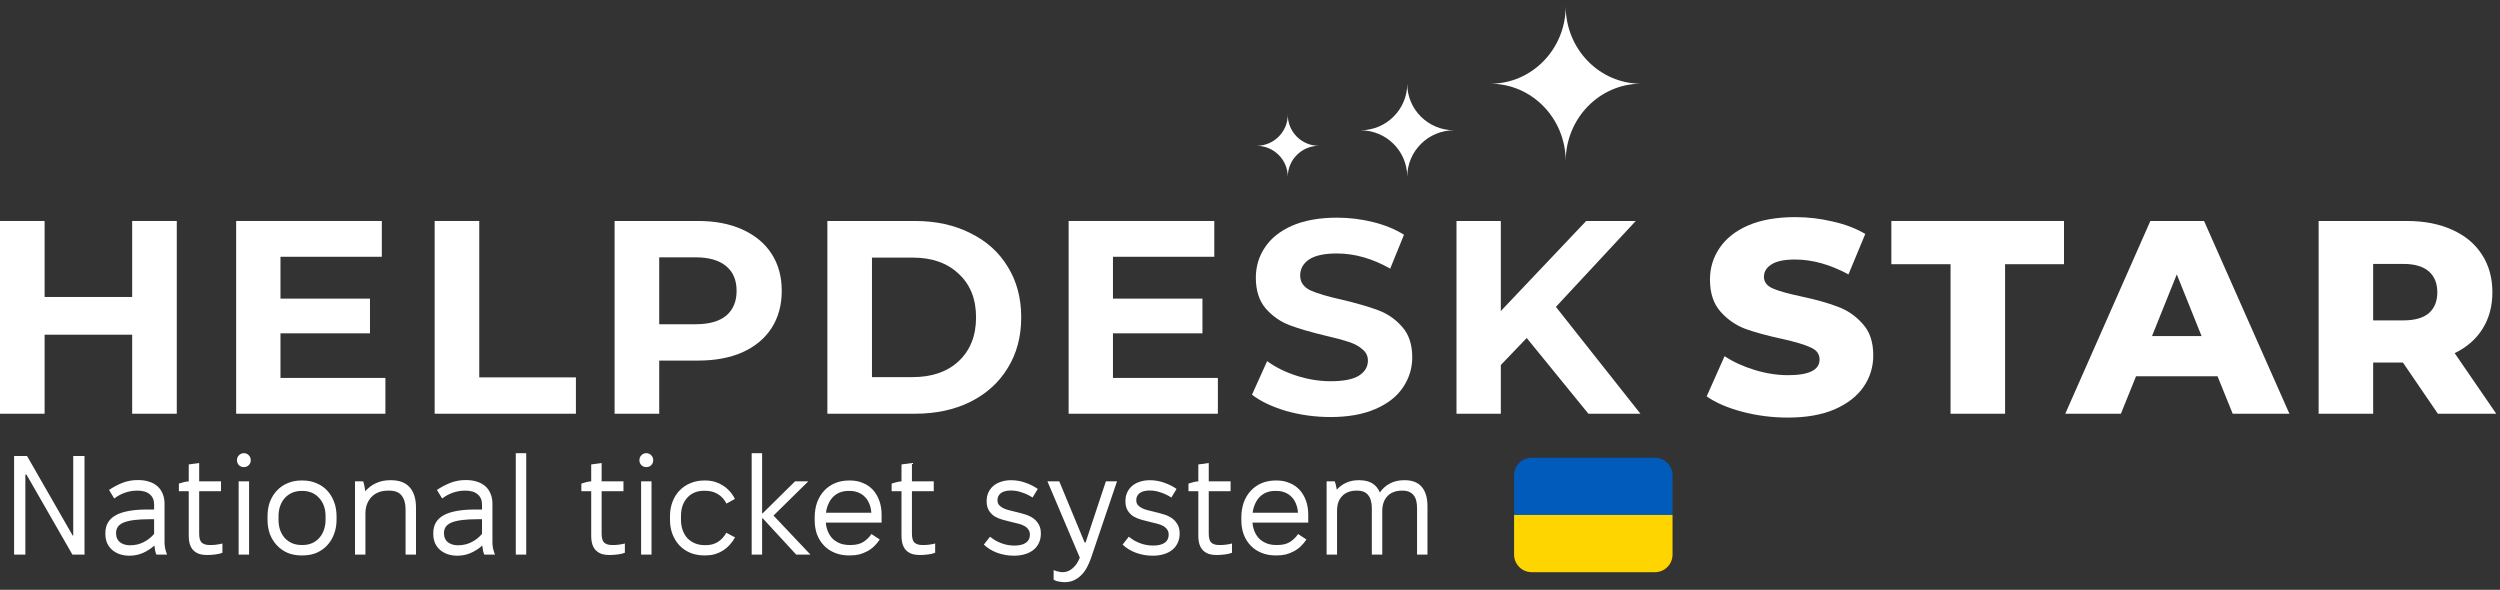 <svg width="284" height="67" viewBox="0 0 284 67" fill="none" xmlns="http://www.w3.org/2000/svg">
  <rect x="0" y="0" width="284" height="67" fill="#333333" stroke="none"/>
  <path d="M20.082 25.103V46.999H15.015V38.022H5.067V46.999H0V25.103H5.067V33.736H15.015V25.103H20.082Z"
        fill="#ffffff"/>
  <path
    d="M43.781 42.933V46.999H26.827V25.103H43.374V29.169H31.863V33.924H42.029V37.865H31.863V42.933H43.781Z"
    fill="#ffffff"/>
  <path d="M49.377 25.103H54.444V42.87H65.424V46.999H49.377V25.103Z" fill="#ffffff"/>
  <path
    d="M79.297 25.103C81.237 25.103 82.916 25.426 84.334 26.073C85.772 26.719 86.878 27.637 87.649 28.825C88.421 30.014 88.807 31.422 88.807 33.048C88.807 34.654 88.421 36.062 87.649 37.271C86.878 38.46 85.772 39.377 84.334 40.024C82.916 40.649 81.237 40.962 79.297 40.962H74.887V46.999H69.819V25.103H79.297ZM79.016 36.833C80.538 36.833 81.696 36.51 82.488 35.864C83.281 35.196 83.677 34.258 83.677 33.048C83.677 31.818 83.281 30.879 82.488 30.233C81.696 29.566 80.538 29.232 79.016 29.232H74.887V36.833H79.016Z"
    fill="#ffffff"/>
  <path
    d="M93.989 25.103H103.936C106.313 25.103 108.409 25.562 110.223 26.479C112.058 27.376 113.476 28.648 114.477 30.296C115.499 31.943 116.01 33.861 116.01 36.051C116.01 38.241 115.499 40.159 114.477 41.807C113.476 43.454 112.058 44.737 110.223 45.654C108.409 46.551 106.313 46.999 103.936 46.999H93.989V25.103ZM103.686 42.839C105.875 42.839 107.617 42.234 108.909 41.025C110.223 39.794 110.88 38.136 110.88 36.051C110.88 33.966 110.223 32.318 108.909 31.109C107.617 29.878 105.875 29.263 103.686 29.263H99.056V42.839H103.686Z"
    fill="#ffffff"/>
  <path
    d="M138.35 42.933V46.999H121.396V25.103H137.943V29.169H126.432V33.924H136.598V37.865H126.432V42.933H138.35Z"
    fill="#ffffff"/>
  <path
    d="M151.141 47.375C149.41 47.375 147.731 47.145 146.104 46.687C144.499 46.207 143.206 45.592 142.226 44.841L143.946 41.025C144.884 41.713 146 42.266 147.293 42.683C148.586 43.1 149.879 43.308 151.172 43.308C152.611 43.308 153.674 43.1 154.362 42.683C155.051 42.245 155.395 41.671 155.395 40.962C155.395 40.441 155.186 40.013 154.769 39.68C154.373 39.325 153.852 39.044 153.205 38.835C152.579 38.627 151.724 38.397 150.64 38.147C148.972 37.751 147.606 37.355 146.542 36.958C145.479 36.562 144.561 35.926 143.79 35.05C143.039 34.174 142.663 33.007 142.663 31.547C142.663 30.275 143.008 29.128 143.696 28.106C144.384 27.063 145.416 26.239 146.793 25.635C148.19 25.03 149.889 24.727 151.891 24.727C153.288 24.727 154.654 24.894 155.989 25.228C157.324 25.562 158.492 26.041 159.492 26.667L157.928 30.515C155.906 29.367 153.883 28.794 151.86 28.794C150.442 28.794 149.389 29.023 148.701 29.482C148.033 29.941 147.7 30.546 147.7 31.297C147.7 32.047 148.085 32.61 148.857 32.986C149.65 33.34 150.849 33.695 152.454 34.049C154.123 34.445 155.489 34.842 156.552 35.238C157.616 35.634 158.523 36.26 159.274 37.115C160.045 37.97 160.431 39.127 160.431 40.587C160.431 41.838 160.076 42.985 159.367 44.028C158.679 45.05 157.636 45.863 156.239 46.468C154.842 47.072 153.143 47.375 151.141 47.375Z"
    fill="#ffffff"/>
  <path
    d="M173.434 38.397L170.494 41.463V46.999H165.458V25.103H170.494V35.332L180.191 25.103H185.821L176.75 34.862L186.353 46.999H180.441L173.434 38.397Z"
    fill="#ffffff"/>
  <path
    d="M203.106 47.437C201.333 47.437 199.613 47.218 197.944 46.781C196.276 46.343 194.921 45.759 193.878 45.029L195.911 40.462C196.891 41.108 198.028 41.63 199.321 42.026C200.614 42.422 201.886 42.62 203.137 42.62C205.514 42.62 206.703 42.026 206.703 40.837C206.703 40.212 206.359 39.753 205.671 39.461C205.003 39.148 203.919 38.825 202.418 38.491C200.77 38.137 199.394 37.761 198.289 37.365C197.183 36.948 196.234 36.291 195.442 35.394C194.65 34.498 194.253 33.288 194.253 31.766C194.253 30.431 194.618 29.232 195.348 28.169C196.078 27.084 197.162 26.229 198.601 25.604C200.061 24.978 201.844 24.665 203.95 24.665C205.389 24.665 206.807 24.832 208.204 25.166C209.602 25.478 210.832 25.948 211.896 26.573L209.987 31.171C207.902 30.045 205.879 29.482 203.919 29.482C202.689 29.482 201.792 29.67 201.229 30.045C200.666 30.4 200.384 30.869 200.384 31.453C200.384 32.037 200.718 32.475 201.385 32.767C202.053 33.059 203.127 33.361 204.607 33.674C206.275 34.028 207.652 34.414 208.736 34.831C209.841 35.227 210.79 35.874 211.583 36.771C212.396 37.647 212.803 38.846 212.803 40.368C212.803 41.682 212.438 42.87 211.708 43.934C210.978 44.998 209.883 45.852 208.423 46.499C206.964 47.125 205.191 47.437 203.106 47.437Z"
    fill="#ffffff"/>
  <path d="M221.583 30.014H214.858V25.103H234.471V30.014H227.777V46.999H221.583V30.014Z" fill="#ffffff"/>
  <path
    d="M251.913 42.745H242.654L240.934 46.999H234.615L244.281 25.103H250.38L260.077 46.999H253.634L251.913 42.745ZM250.099 38.178L247.284 31.171L244.468 38.178H250.099Z"
    fill="#ffffff"/>
  <path
    d="M272.969 41.181H269.591V46.999H263.397V25.103H273.407C275.388 25.103 277.109 25.437 278.568 26.104C280.028 26.75 281.154 27.689 281.947 28.919C282.739 30.129 283.135 31.557 283.135 33.205C283.135 34.789 282.76 36.176 282.009 37.365C281.279 38.533 280.226 39.45 278.85 40.118L283.573 46.999H276.942L272.969 41.181ZM276.879 33.205C276.879 32.183 276.556 31.39 275.91 30.827C275.263 30.264 274.304 29.983 273.032 29.983H269.591V36.395H273.032C274.304 36.395 275.263 36.124 275.91 35.582C276.556 35.019 276.879 34.227 276.879 33.205Z"
    fill="#ffffff"/>
  <path
    d="M146.291 13.038C146.291 14.981 144.703 16.562 142.751 16.562C144.703 16.562 146.291 18.142 146.291 20.085C146.291 18.142 147.879 16.562 149.832 16.562C147.879 16.572 146.291 14.991 146.291 13.038Z"
    fill="#ffffff"/>
  <path
    d="M165.173 14.8C162.243 14.8 159.862 12.438 159.862 9.515C159.862 12.431 157.489 14.8 154.552 14.8C157.482 14.8 159.862 17.162 159.862 20.085C159.87 17.162 162.243 14.8 165.173 14.8Z"
    fill="#ffffff"/>
  <path
    d="M177.864 0.706C177.864 5.572 174.03 9.51 169.304 9.51C174.03 9.51 177.864 13.457 177.864 18.323C177.864 13.457 181.697 9.51 186.415 9.51C181.697 9.51 177.864 5.572 177.864 0.706Z"
    fill="#ffffff"/>
  <path
    d="M1.6 63V51.8H3.072L8.256 60.84H8.32V51.8H9.6V63H8.224L3.008 53.912H2.88V63H1.6ZM14.707 63.128C14.302 63.128 13.928 63.069 13.587 62.952C13.257 62.835 12.969 62.669 12.723 62.456C12.489 62.243 12.302 61.987 12.163 61.688C12.035 61.379 11.971 61.037 11.971 60.664V60.552C11.971 59.645 12.361 58.973 13.139 58.536C13.928 58.099 15.129 57.88 16.739 57.88H17.507V57.304C17.507 56.813 17.342 56.429 17.011 56.152C16.691 55.875 16.233 55.736 15.635 55.736H15.539C15.091 55.736 14.638 55.816 14.179 55.976C13.731 56.136 13.331 56.355 12.979 56.632L12.387 55.656C12.899 55.315 13.416 55.043 13.939 54.84C14.473 54.637 15.033 54.536 15.619 54.536H15.715C16.184 54.536 16.601 54.6 16.963 54.728C17.337 54.845 17.651 55.021 17.907 55.256C18.163 55.491 18.355 55.773 18.483 56.104C18.622 56.435 18.691 56.803 18.691 57.208V61.64C18.691 61.864 18.718 62.104 18.771 62.36C18.835 62.605 18.904 62.819 18.979 63H17.763C17.71 62.883 17.662 62.728 17.619 62.536C17.587 62.344 17.561 62.157 17.539 61.976C17.113 62.349 16.659 62.637 16.179 62.84C15.71 63.032 15.219 63.128 14.707 63.128ZM14.771 61.944C15.336 61.944 15.848 61.827 16.307 61.592C16.776 61.357 17.177 61.043 17.507 60.648V58.984H16.979C15.635 58.984 14.665 59.107 14.067 59.352C13.48 59.587 13.187 59.981 13.187 60.536V60.616C13.187 60.819 13.225 61.005 13.299 61.176C13.374 61.336 13.48 61.475 13.619 61.592C13.758 61.699 13.923 61.784 14.115 61.848C14.318 61.912 14.537 61.944 14.771 61.944ZM23.554 63.048C23.192 63.048 22.877 63.005 22.61 62.92C22.354 62.824 22.136 62.685 21.954 62.504C21.784 62.323 21.656 62.099 21.57 61.832C21.485 61.555 21.442 61.229 21.442 60.856V55.8H20.322V54.936C20.493 54.883 20.674 54.829 20.866 54.776C21.069 54.723 21.261 54.691 21.442 54.68V52.76L22.626 52.6V54.68H25.106V55.8H22.626V60.616C22.626 61.117 22.722 61.459 22.914 61.64C23.117 61.821 23.405 61.912 23.778 61.912C23.874 61.912 23.986 61.912 24.114 61.912C24.253 61.901 24.392 61.891 24.53 61.88C24.669 61.859 24.802 61.837 24.93 61.816C25.069 61.795 25.181 61.768 25.266 61.736V62.792C25.074 62.877 24.808 62.941 24.466 62.984C24.125 63.027 23.821 63.048 23.554 63.048ZM27.11 63V54.68H28.294V63H27.11ZM27.702 53.064C27.478 53.064 27.291 52.989 27.142 52.84C26.993 52.691 26.918 52.504 26.918 52.28C26.918 52.056 26.993 51.869 27.142 51.72C27.291 51.56 27.478 51.48 27.702 51.48C27.926 51.48 28.113 51.56 28.262 51.72C28.411 51.869 28.486 52.056 28.486 52.28C28.486 52.504 28.411 52.691 28.262 52.84C28.113 52.989 27.926 53.064 27.702 53.064ZM34.232 63.096C33.667 63.096 33.15 63 32.68 62.808C32.211 62.605 31.806 62.323 31.464 61.96C31.123 61.597 30.856 61.171 30.664 60.68C30.483 60.179 30.392 59.635 30.392 59.048V58.632C30.392 58.035 30.483 57.491 30.664 57C30.856 56.509 31.123 56.083 31.464 55.72C31.806 55.357 32.211 55.08 32.68 54.888C33.15 54.685 33.667 54.584 34.232 54.584H34.392C34.958 54.584 35.475 54.685 35.944 54.888C36.414 55.08 36.819 55.357 37.16 55.72C37.502 56.083 37.763 56.509 37.944 57C38.136 57.491 38.232 58.035 38.232 58.632V59.048C38.232 59.635 38.136 60.179 37.944 60.68C37.763 61.171 37.502 61.597 37.16 61.96C36.819 62.323 36.414 62.605 35.944 62.808C35.475 63 34.958 63.096 34.392 63.096H34.232ZM34.248 61.912H34.376C34.771 61.912 35.128 61.843 35.448 61.704C35.768 61.565 36.04 61.368 36.264 61.112C36.499 60.856 36.675 60.552 36.792 60.2C36.92 59.848 36.984 59.464 36.984 59.048V58.632C36.984 58.205 36.92 57.816 36.792 57.464C36.664 57.112 36.483 56.813 36.248 56.568C36.024 56.312 35.752 56.115 35.432 55.976C35.112 55.837 34.76 55.768 34.376 55.768H34.248C33.864 55.768 33.512 55.837 33.192 55.976C32.872 56.115 32.595 56.312 32.36 56.568C32.136 56.813 31.96 57.112 31.832 57.464C31.704 57.816 31.64 58.205 31.64 58.632V59.048C31.64 59.464 31.699 59.848 31.816 60.2C31.944 60.552 32.12 60.856 32.344 61.112C32.579 61.368 32.856 61.565 33.176 61.704C33.496 61.843 33.854 61.912 34.248 61.912ZM40.329 63V54.68H41.257C41.31 54.829 41.358 55.011 41.401 55.224C41.443 55.427 41.475 55.619 41.497 55.8C41.838 55.405 42.243 55.101 42.713 54.888C43.193 54.664 43.721 54.552 44.297 54.552H44.409C45.358 54.552 46.067 54.819 46.537 55.352C47.017 55.885 47.257 56.659 47.257 57.672V63H46.073V57.88C46.073 57.197 45.923 56.669 45.625 56.296C45.337 55.923 44.867 55.736 44.217 55.736H44.089C43.705 55.736 43.353 55.795 43.033 55.912C42.723 56.029 42.457 56.2 42.233 56.424C42.009 56.648 41.833 56.92 41.705 57.24C41.577 57.549 41.513 57.907 41.513 58.312V63H40.329ZM51.957 63.128C51.552 63.128 51.178 63.069 50.837 62.952C50.507 62.835 50.218 62.669 49.973 62.456C49.739 62.243 49.552 61.987 49.413 61.688C49.285 61.379 49.221 61.037 49.221 60.664V60.552C49.221 59.645 49.611 58.973 50.389 58.536C51.178 58.099 52.379 57.88 53.989 57.88H54.757V57.304C54.757 56.813 54.592 56.429 54.261 56.152C53.941 55.875 53.483 55.736 52.885 55.736H52.789C52.341 55.736 51.888 55.816 51.429 55.976C50.981 56.136 50.581 56.355 50.229 56.632L49.637 55.656C50.149 55.315 50.666 55.043 51.189 54.84C51.722 54.637 52.282 54.536 52.869 54.536H52.965C53.434 54.536 53.85 54.6 54.213 54.728C54.587 54.845 54.901 55.021 55.157 55.256C55.413 55.491 55.605 55.773 55.733 56.104C55.872 56.435 55.941 56.803 55.941 57.208V61.64C55.941 61.864 55.968 62.104 56.021 62.36C56.085 62.605 56.154 62.819 56.229 63H55.013C54.96 62.883 54.912 62.728 54.869 62.536C54.837 62.344 54.81 62.157 54.789 61.976C54.362 62.349 53.909 62.637 53.429 62.84C52.96 63.032 52.469 63.128 51.957 63.128ZM52.021 61.944C52.587 61.944 53.099 61.827 53.557 61.592C54.026 61.357 54.426 61.043 54.757 60.648V58.984H54.229C52.885 58.984 51.914 59.107 51.317 59.352C50.73 59.587 50.437 59.981 50.437 60.536V60.616C50.437 60.819 50.474 61.005 50.549 61.176C50.624 61.336 50.73 61.475 50.869 61.592C51.008 61.699 51.173 61.784 51.365 61.848C51.568 61.912 51.786 61.944 52.021 61.944ZM58.594 63V51.48H59.778V63H58.594ZM69.273 63.048C68.91 63.048 68.596 63.005 68.329 62.92C68.073 62.824 67.854 62.685 67.673 62.504C67.502 62.323 67.374 62.099 67.289 61.832C67.204 61.555 67.161 61.229 67.161 60.856V55.8H66.041V54.936C66.212 54.883 66.393 54.829 66.585 54.776C66.788 54.723 66.98 54.691 67.161 54.68V52.76L68.345 52.6V54.68H70.825V55.8H68.345V60.616C68.345 61.117 68.441 61.459 68.633 61.64C68.836 61.821 69.124 61.912 69.497 61.912C69.593 61.912 69.705 61.912 69.833 61.912C69.972 61.901 70.11 61.891 70.249 61.88C70.388 61.859 70.521 61.837 70.649 61.816C70.788 61.795 70.9 61.768 70.985 61.736V62.792C70.793 62.877 70.526 62.941 70.185 62.984C69.844 63.027 69.54 63.048 69.273 63.048ZM72.829 63V54.68H74.013V63H72.829ZM73.421 53.064C73.197 53.064 73.01 52.989 72.861 52.84C72.711 52.691 72.637 52.504 72.637 52.28C72.637 52.056 72.711 51.869 72.861 51.72C73.01 51.56 73.197 51.48 73.421 51.48C73.645 51.48 73.831 51.56 73.981 51.72C74.13 51.869 74.205 52.056 74.205 52.28C74.205 52.504 74.13 52.691 73.981 52.84C73.831 52.989 73.645 53.064 73.421 53.064ZM80.031 63.096C79.444 63.096 78.911 63 78.431 62.808C77.951 62.605 77.54 62.328 77.199 61.976C76.858 61.613 76.591 61.187 76.399 60.696C76.207 60.195 76.111 59.645 76.111 59.048V58.632C76.111 58.035 76.207 57.491 76.399 57C76.591 56.499 76.858 56.072 77.199 55.72C77.551 55.357 77.962 55.08 78.431 54.888C78.911 54.685 79.434 54.584 79.999 54.584H80.127C80.842 54.584 81.492 54.765 82.079 55.128C82.676 55.491 83.146 56.008 83.487 56.68L82.527 57.208C82.282 56.728 81.951 56.365 81.535 56.12C81.13 55.875 80.655 55.752 80.111 55.752H79.951C79.556 55.752 79.199 55.821 78.879 55.96C78.559 56.099 78.287 56.296 78.063 56.552C77.839 56.797 77.663 57.096 77.535 57.448C77.418 57.8 77.359 58.195 77.359 58.632V59.048C77.359 59.475 77.423 59.869 77.551 60.232C77.679 60.584 77.86 60.888 78.095 61.144C78.33 61.389 78.612 61.581 78.943 61.72C79.274 61.859 79.642 61.928 80.047 61.928H80.207C80.698 61.928 81.14 61.811 81.535 61.576C81.93 61.331 82.255 60.979 82.511 60.52L83.503 61.048C83.13 61.709 82.655 62.216 82.079 62.568C81.503 62.92 80.863 63.096 80.159 63.096H80.031ZM85.391 63V51.48H86.575V58.312H86.639L90.319 54.68H91.823L87.871 58.568L92.063 63H90.447L86.655 58.888H86.575V63H85.391ZM96.436 63.096C95.861 63.096 95.332 63 94.853 62.808C94.373 62.616 93.962 62.344 93.621 61.992C93.279 61.64 93.013 61.219 92.82 60.728C92.639 60.237 92.549 59.693 92.549 59.096V58.792C92.549 58.163 92.639 57.592 92.82 57.08C93.013 56.557 93.279 56.115 93.621 55.752C93.962 55.379 94.373 55.091 94.853 54.888C95.332 54.685 95.866 54.584 96.453 54.584H96.581C97.114 54.584 97.599 54.68 98.037 54.872C98.484 55.053 98.863 55.315 99.172 55.656C99.482 55.997 99.722 56.408 99.892 56.888C100.063 57.357 100.149 57.885 100.149 58.472V59.368H93.812C93.844 59.752 93.93 60.104 94.069 60.424C94.207 60.733 94.388 61 94.612 61.224C94.847 61.437 95.124 61.608 95.445 61.736C95.764 61.853 96.117 61.912 96.501 61.912H96.66C97.237 61.912 97.711 61.795 98.085 61.56C98.458 61.315 98.762 61.016 98.996 60.664L99.941 61.288C99.749 61.576 99.53 61.837 99.284 62.072C99.05 62.296 98.788 62.483 98.501 62.632C98.223 62.781 97.924 62.899 97.605 62.984C97.284 63.059 96.938 63.096 96.564 63.096H96.436ZM93.829 58.248H98.981C98.959 57.875 98.885 57.539 98.757 57.24C98.639 56.931 98.474 56.669 98.26 56.456C98.047 56.232 97.791 56.061 97.493 55.944C97.204 55.827 96.885 55.768 96.532 55.768H96.373C96.02 55.768 95.695 55.827 95.397 55.944C95.109 56.061 94.858 56.227 94.644 56.44C94.431 56.653 94.255 56.915 94.117 57.224C93.978 57.523 93.882 57.864 93.829 58.248ZM104.523 63.048C104.16 63.048 103.846 63.005 103.579 62.92C103.323 62.824 103.104 62.685 102.923 62.504C102.752 62.323 102.624 62.099 102.539 61.832C102.454 61.555 102.411 61.229 102.411 60.856V55.8H101.291V54.936C101.462 54.883 101.643 54.829 101.835 54.776C102.038 54.723 102.23 54.691 102.411 54.68V52.76L103.595 52.6V54.68H106.075V55.8H103.595V60.616C103.595 61.117 103.691 61.459 103.883 61.64C104.086 61.821 104.374 61.912 104.747 61.912C104.843 61.912 104.955 61.912 105.083 61.912C105.222 61.901 105.36 61.891 105.499 61.88C105.638 61.859 105.771 61.837 105.899 61.816C106.038 61.795 106.15 61.768 106.235 61.736V62.792C106.043 62.877 105.776 62.941 105.435 62.984C105.094 63.027 104.79 63.048 104.523 63.048ZM115.187 63.128C114.515 63.128 113.875 63.016 113.267 62.792C112.67 62.568 112.168 62.259 111.763 61.864L112.467 60.968C112.68 61.139 112.894 61.288 113.107 61.416C113.331 61.533 113.555 61.635 113.779 61.72C114.014 61.805 114.248 61.869 114.483 61.912C114.728 61.955 114.979 61.976 115.235 61.976C115.523 61.976 115.774 61.949 115.987 61.896C116.211 61.843 116.398 61.763 116.547 61.656C116.696 61.549 116.808 61.421 116.883 61.272C116.958 61.123 116.995 60.947 116.995 60.744C116.995 60.499 116.936 60.301 116.819 60.152C116.712 59.992 116.563 59.859 116.371 59.752C116.179 59.645 115.96 59.56 115.715 59.496C115.47 59.432 115.208 59.368 114.931 59.304C114.6 59.229 114.264 59.144 113.923 59.048C113.582 58.952 113.272 58.824 112.995 58.664C112.728 58.493 112.51 58.269 112.339 57.992C112.168 57.715 112.083 57.363 112.083 56.936C112.083 56.573 112.147 56.248 112.275 55.96C112.414 55.661 112.6 55.411 112.835 55.208C113.08 54.995 113.374 54.835 113.715 54.728C114.056 54.611 114.44 54.552 114.867 54.552C115.432 54.552 115.976 54.648 116.499 54.84C117.022 55.021 117.486 55.256 117.891 55.544L117.299 56.52C116.926 56.275 116.526 56.083 116.099 55.944C115.683 55.795 115.256 55.72 114.819 55.72C114.584 55.72 114.371 55.747 114.179 55.8C113.998 55.843 113.843 55.912 113.715 56.008C113.587 56.104 113.486 56.221 113.411 56.36C113.347 56.488 113.315 56.643 113.315 56.824C113.315 57.037 113.368 57.213 113.475 57.352C113.592 57.491 113.742 57.608 113.923 57.704C114.104 57.8 114.318 57.88 114.563 57.944C114.808 58.008 115.064 58.072 115.331 58.136C115.672 58.211 116.014 58.301 116.355 58.408C116.707 58.504 117.022 58.643 117.299 58.824C117.576 59.005 117.8 59.24 117.971 59.528C118.152 59.805 118.243 60.168 118.243 60.616C118.243 61.011 118.168 61.363 118.019 61.672C117.88 61.981 117.678 62.243 117.411 62.456C117.155 62.669 116.835 62.835 116.451 62.952C116.078 63.069 115.656 63.128 115.187 63.128ZM120.924 66.136C120.764 66.136 120.567 66.115 120.332 66.072C120.097 66.04 119.884 65.965 119.692 65.848V64.76C119.884 64.845 120.065 64.904 120.236 64.936C120.407 64.979 120.567 65 120.716 65C121.132 65 121.505 64.856 121.836 64.568C122.177 64.28 122.455 63.875 122.668 63.352L118.988 54.68H120.332L123.212 61.624H123.324L125.628 54.68H126.892L123.948 63.368C123.809 63.773 123.649 64.141 123.468 64.472C123.287 64.813 123.068 65.107 122.812 65.352C122.567 65.597 122.289 65.789 121.98 65.928C121.671 66.067 121.319 66.136 120.924 66.136ZM130.953 63.128C130.281 63.128 129.641 63.016 129.033 62.792C128.435 62.568 127.934 62.259 127.529 61.864L128.233 60.968C128.446 61.139 128.659 61.288 128.873 61.416C129.097 61.533 129.321 61.635 129.545 61.72C129.779 61.805 130.014 61.869 130.249 61.912C130.494 61.955 130.745 61.976 131.001 61.976C131.289 61.976 131.539 61.949 131.753 61.896C131.977 61.843 132.163 61.763 132.313 61.656C132.462 61.549 132.574 61.421 132.649 61.272C132.723 61.123 132.761 60.947 132.761 60.744C132.761 60.499 132.702 60.301 132.585 60.152C132.478 59.992 132.329 59.859 132.137 59.752C131.945 59.645 131.726 59.56 131.481 59.496C131.235 59.432 130.974 59.368 130.697 59.304C130.366 59.229 130.03 59.144 129.689 59.048C129.347 58.952 129.038 58.824 128.761 58.664C128.494 58.493 128.275 58.269 128.105 57.992C127.934 57.715 127.849 57.363 127.849 56.936C127.849 56.573 127.913 56.248 128.041 55.96C128.179 55.661 128.366 55.411 128.601 55.208C128.846 54.995 129.139 54.835 129.481 54.728C129.822 54.611 130.206 54.552 130.633 54.552C131.198 54.552 131.742 54.648 132.265 54.84C132.787 55.021 133.251 55.256 133.657 55.544L133.065 56.52C132.691 56.275 132.291 56.083 131.865 55.944C131.449 55.795 131.022 55.72 130.585 55.72C130.35 55.72 130.137 55.747 129.945 55.8C129.763 55.843 129.609 55.912 129.481 56.008C129.353 56.104 129.251 56.221 129.177 56.36C129.113 56.488 129.081 56.643 129.081 56.824C129.081 57.037 129.134 57.213 129.241 57.352C129.358 57.491 129.507 57.608 129.689 57.704C129.87 57.8 130.083 57.88 130.329 57.944C130.574 58.008 130.83 58.072 131.097 58.136C131.438 58.211 131.779 58.301 132.121 58.408C132.473 58.504 132.787 58.643 133.065 58.824C133.342 59.005 133.566 59.24 133.737 59.528C133.918 59.805 134.009 60.168 134.009 60.616C134.009 61.011 133.934 61.363 133.785 61.672C133.646 61.981 133.443 62.243 133.177 62.456C132.921 62.669 132.601 62.835 132.217 62.952C131.843 63.069 131.422 63.128 130.953 63.128ZM138.242 63.048C137.879 63.048 137.564 63.005 137.298 62.92C137.042 62.824 136.823 62.685 136.642 62.504C136.471 62.323 136.343 62.099 136.258 61.832C136.172 61.555 136.13 61.229 136.13 60.856V55.8H135.01V54.936C135.18 54.883 135.362 54.829 135.554 54.776C135.756 54.723 135.948 54.691 136.13 54.68V52.76L137.314 52.6V54.68H139.794V55.8H137.314V60.616C137.314 61.117 137.41 61.459 137.602 61.64C137.804 61.821 138.092 61.912 138.466 61.912C138.562 61.912 138.674 61.912 138.802 61.912C138.94 61.901 139.079 61.891 139.218 61.88C139.356 61.859 139.49 61.837 139.618 61.816C139.756 61.795 139.868 61.768 139.954 61.736V62.792C139.762 62.877 139.495 62.941 139.154 62.984C138.812 63.027 138.508 63.048 138.242 63.048ZM144.905 63.096C144.329 63.096 143.801 63 143.321 62.808C142.841 62.616 142.431 62.344 142.089 61.992C141.748 61.64 141.481 61.219 141.289 60.728C141.108 60.237 141.017 59.693 141.017 59.096V58.792C141.017 58.163 141.108 57.592 141.289 57.08C141.481 56.557 141.748 56.115 142.089 55.752C142.431 55.379 142.841 55.091 143.321 54.888C143.801 54.685 144.335 54.584 144.921 54.584H145.049C145.583 54.584 146.068 54.68 146.505 54.872C146.953 55.053 147.332 55.315 147.641 55.656C147.951 55.997 148.191 56.408 148.361 56.888C148.532 57.357 148.617 57.885 148.617 58.472V59.368H142.281C142.313 59.752 142.399 60.104 142.537 60.424C142.676 60.733 142.857 61 143.081 61.224C143.316 61.437 143.593 61.608 143.913 61.736C144.233 61.853 144.585 61.912 144.969 61.912H145.129C145.705 61.912 146.18 61.795 146.553 61.56C146.927 61.315 147.231 61.016 147.465 60.664L148.409 61.288C148.217 61.576 147.999 61.837 147.753 62.072C147.519 62.296 147.257 62.483 146.969 62.632C146.692 62.781 146.393 62.899 146.073 62.984C145.753 63.059 145.407 63.096 145.033 63.096H144.905ZM142.297 58.248H147.449C147.428 57.875 147.353 57.539 147.225 57.24C147.108 56.931 146.943 56.669 146.729 56.456C146.516 56.232 146.26 56.061 145.961 55.944C145.673 55.827 145.353 55.768 145.001 55.768H144.841C144.489 55.768 144.164 55.827 143.865 55.944C143.577 56.061 143.327 56.227 143.113 56.44C142.9 56.653 142.724 56.915 142.585 57.224C142.447 57.523 142.351 57.864 142.297 58.248ZM150.704 63V54.68H151.632C151.674 54.797 151.717 54.941 151.76 55.112C151.802 55.283 151.834 55.453 151.856 55.624C152.165 55.283 152.522 55.021 152.928 54.84C153.344 54.648 153.802 54.552 154.304 54.552H154.416C155.013 54.552 155.504 54.669 155.888 54.904C156.272 55.139 156.56 55.485 156.752 55.944C157.061 55.496 157.445 55.155 157.904 54.92C158.373 54.675 158.896 54.552 159.472 54.552H159.584C160.437 54.552 161.077 54.803 161.504 55.304C161.941 55.805 162.16 56.541 162.16 57.512V63H160.976V57.704C160.976 57.384 160.944 57.101 160.88 56.856C160.816 56.611 160.714 56.408 160.576 56.248C160.437 56.077 160.266 55.949 160.064 55.864C159.861 55.779 159.621 55.736 159.344 55.736H159.232C158.901 55.736 158.597 55.789 158.32 55.896C158.053 55.992 157.824 56.141 157.632 56.344C157.44 56.536 157.29 56.776 157.184 57.064C157.077 57.352 157.024 57.688 157.024 58.072V63H155.84V57.704C155.84 57.384 155.802 57.101 155.728 56.856C155.664 56.611 155.562 56.408 155.424 56.248C155.296 56.077 155.125 55.949 154.912 55.864C154.709 55.779 154.464 55.736 154.176 55.736H154.064C153.733 55.736 153.434 55.789 153.168 55.896C152.901 55.992 152.672 56.141 152.48 56.344C152.288 56.536 152.138 56.776 152.032 57.064C151.936 57.352 151.888 57.688 151.888 58.072V63H150.704Z"
    fill="#ffffff"/>
  <path
    d="M188 52H174C173.47 52 172.961 52.211 172.586 52.586C172.211 52.961 172 53.47 172 54V58.5H190V54C190 53.47 189.789 52.961 189.414 52.586C189.039 52.211 188.53 52 188 52Z"
    fill="#005BBB"/>
  <path
    d="M190 63C190 63.53 189.789 64.039 189.414 64.414C189.039 64.789 188.53 65 188 65H174C173.47 65 172.961 64.789 172.586 64.414C172.211 64.039 172 63.53 172 63V58.5H190V63Z"
    fill="#FFD500"/>
</svg>
